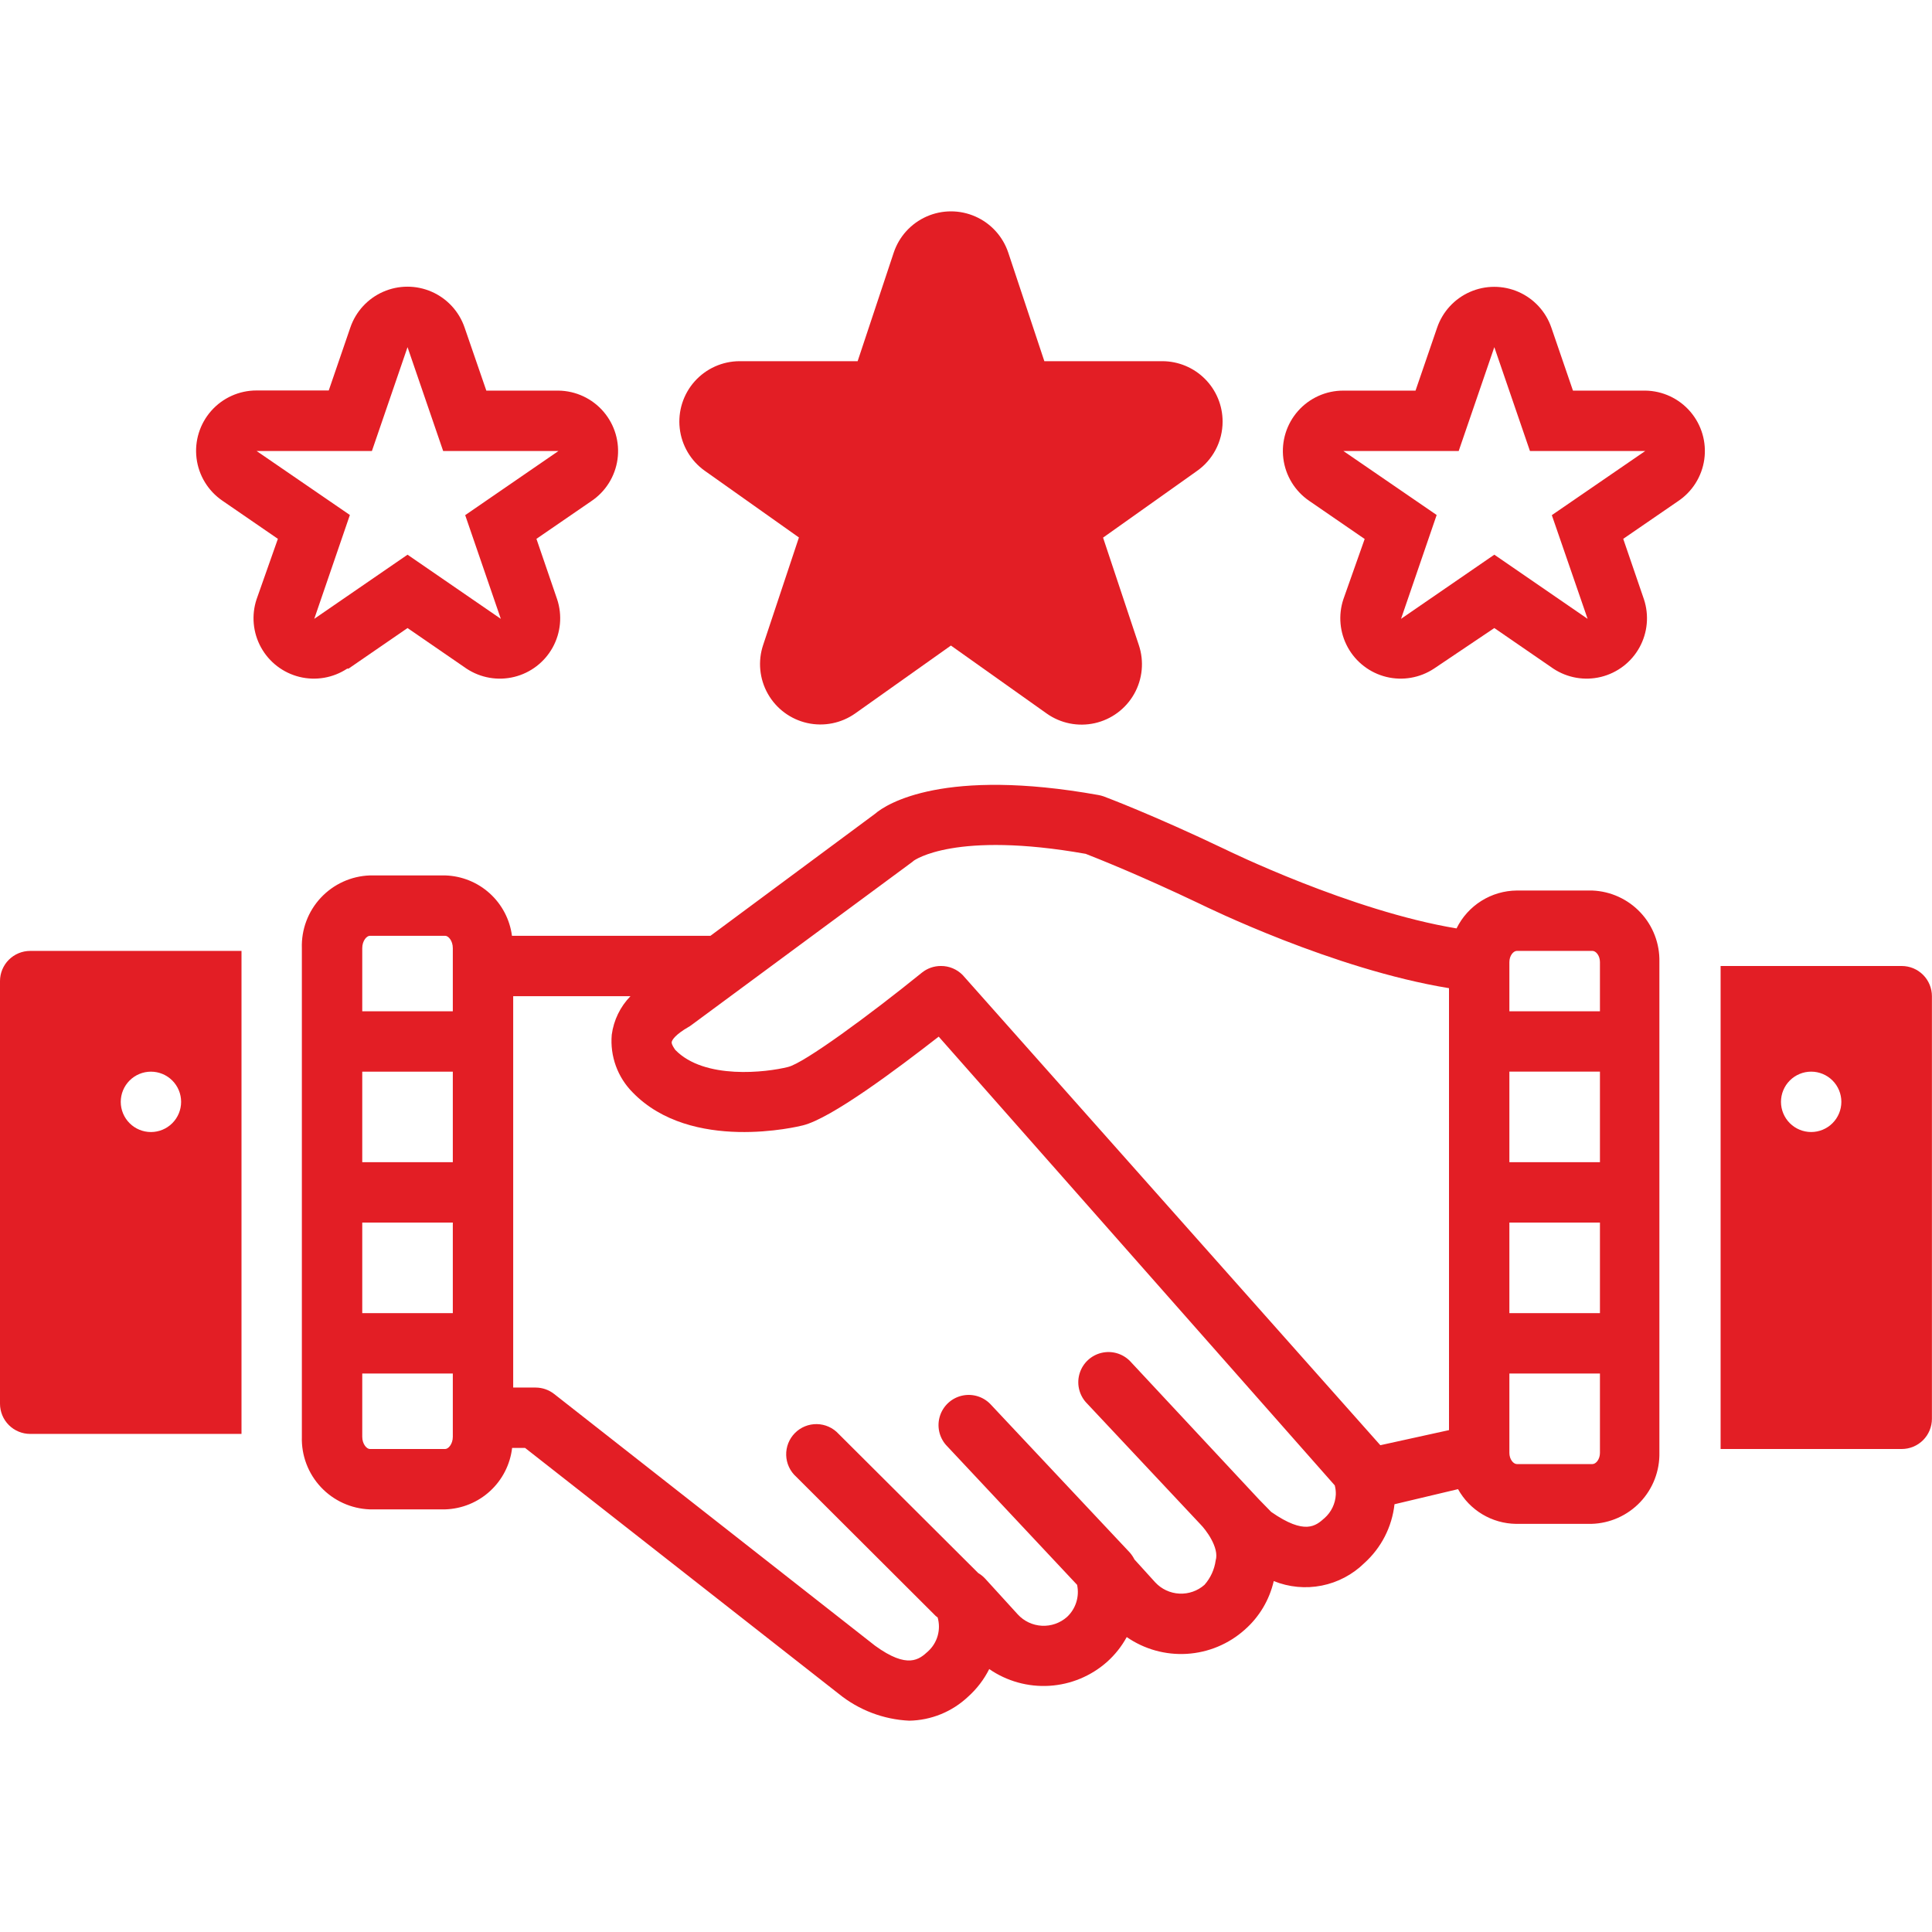 <?xml version="1.0" encoding="UTF-8"?>
<svg width="1200pt" height="1200pt" version="1.1" viewBox="0 0 1200 1200" xmlns="http://www.w3.org/2000/svg">
 <g fill="#e31e25">
  <path d="m216.47 415.31 36.656-25.219 36.656 25.219c8.73 5.766 19.473 7.621 29.633 5.121 10.16-2.504 18.812-9.137 23.867-18.297 5.055-9.164 6.051-20.02 2.75-29.949l-12.844-37.5 33.844-23.25c8.996-5.926 15.008-15.434 16.508-26.102 1.496-10.668-1.668-21.465-8.684-29.641-7.016-8.172-17.207-12.934-27.98-13.07h-44.812l-13.5-39.188c-3.394-9.93-10.797-17.984-20.406-22.207-9.609-4.219-20.547-4.219-30.156 0-9.609 4.223-17.012 12.277-20.406 22.207l-13.406 39.094h-44.812c-10.758-0.027-21.012 4.57-28.148 12.621-7.137 8.051-10.473 18.781-9.16 29.457 1.312 10.68 7.152 20.277 16.027 26.359l34.5 23.719-13.219 37.5c-3.301 9.93-2.305 20.785 2.75 29.949 5.055 9.16 13.707 15.793 23.867 18.297 10.16 2.5 20.902 0.645 29.633-5.121zm-57.094-135.19h71.625l22.125-64.5 22.125 64.5h71.625l-57.938 39.844 22.125 64.406-57.938-39.844-57.938 39.844 22.125-64.5z"/>
  <path d="m1021.9 242.62h-44.906l-13.406-39.094c-3.394-9.93-10.797-17.984-20.406-22.207-9.609-4.219-20.547-4.219-30.156 0-9.609 4.223-17.012 12.277-20.406 22.207l-13.406 39.094h-44.812c-10.758-0.027-21.012 4.57-28.148 12.621-7.137 8.051-10.473 18.781-9.16 29.457 1.312 10.68 7.152 20.277 16.027 26.359l34.5 23.719-13.219 37.406c-3.301 9.93-2.305 20.785 2.75 29.949 5.055 9.16 13.707 15.793 23.867 18.297 10.16 2.5 20.902 0.645 29.633-5.121l37.5-25.219 36.656 25.219c8.73 5.766 19.473 7.621 29.633 5.121 10.16-2.504 18.812-9.137 23.867-18.297 5.055-9.164 6.051-20.02 2.75-29.949l-12.844-37.5 33.844-23.25c8.996-5.926 15.008-15.434 16.508-26.102 1.496-10.668-1.668-21.465-8.684-29.641-7.016-8.172-17.207-12.934-27.98-13.07zm-58.031 77.344 22.219 64.406-57.938-39.844-57.938 39.844 22.125-64.5-57.938-39.75h71.625l22.125-64.5 22.125 64.5h71.625z"/>
  <path d="m759.38 261.84c0-9.945-3.949-19.484-10.984-26.516-7.031-7.035-16.57-10.984-26.516-10.984h-73.219l-22.406-67.406c-3.34-10.023-10.75-18.172-20.41-22.445-9.66-4.273-20.676-4.273-30.336 0-9.66 4.273-17.07 12.422-20.41 22.445l-22.406 67.406h-73.312c-10.664 0.02-20.816 4.582-27.914 12.539-7.098 7.957-10.473 18.562-9.277 29.16 1.195 10.598 6.844 20.184 15.535 26.363l58.5 41.438-22.219 66.75c-3.371 10.07-2.312 21.098 2.914 30.344 5.223 9.246 14.121 15.844 24.484 18.156 10.367 2.312 21.227 0.121 29.883-6.031l59.344-42.094 59.438 42.188c8.656 6.152 19.516 8.344 29.883 6.031 10.363-2.312 19.262-8.91 24.484-18.156 5.227-9.246 6.285-20.273 2.914-30.344l-22.219-66.75 57.844-41.062c10.27-6.988 16.414-18.609 16.406-31.031z"/>
  <path d="m0 609.38v262.5c0 4.973 1.977 9.742 5.492 13.258 3.516 3.516 8.285 5.492 13.258 5.492h131.25v-300h-131.25c-4.973 0-9.742 1.977-13.258 5.492-3.516 3.516-5.492 8.285-5.492 13.258zm93.75 56.25c4.973 0 9.742 1.977 13.258 5.492 3.516 3.516 5.492 8.285 5.492 13.258s-1.977 9.742-5.492 13.258c-3.516 3.516-8.285 5.492-13.258 5.492s-9.742-1.977-13.258-5.492c-3.516-3.516-5.492-8.285-5.492-13.258s1.977-9.742 5.492-13.258c3.516-3.516 8.285-5.492 13.258-5.492z"/>
  <path d="m989.06 553.12h-46.875c-7.82 0.051-15.469 2.281-22.094 6.438s-11.957 10.074-15.406 17.094c-65.625-10.875-142.59-48.562-143.72-49.125-45.375-21.656-74.344-32.438-75.562-32.906-1.07-0.367-2.168-0.652-3.281-0.844-95.438-17.062-131.25 5.25-138.66 11.719l-102.19 75.75h-123.28c-1.332-10.152-6.231-19.5-13.824-26.371-7.59-6.871-17.379-10.816-27.613-11.129h-46.875c-11.582 0.414-22.523 5.406-30.434 13.875-7.906 8.473-12.133 19.73-11.754 31.312v303.47c-0.355 11.566 3.883 22.801 11.789 31.25 7.906 8.453 18.836 13.43 30.398 13.844h46.875c10.344-0.332 20.227-4.367 27.848-11.371 7.621-7 12.477-16.508 13.684-26.785h8.062l194.81 152.72c12.438 10.094 27.781 15.941 43.781 16.688 13.621-0.238 26.66-5.555 36.562-14.906 5.414-4.844 9.867-10.664 13.125-17.156 10.949 7.551 24.113 11.207 37.387 10.395 13.273-0.816 25.891-6.062 35.832-14.895 4.906-4.394 9.027-9.594 12.188-15.375 10.941 7.566 24.109 11.234 37.387 10.418 13.281-0.816 25.898-6.07 35.832-14.918 9.07-7.934 15.402-18.531 18.094-30.281 9.445 3.82 19.797 4.797 29.789 2.816 9.992-1.98 19.191-6.84 26.461-13.973 10.527-9.473 17.203-22.484 18.75-36.562l39.469-9.375c3.566 6.449 8.777 11.836 15.098 15.625 6.324 3.785 13.535 5.836 20.902 5.938h46.875c11.48-0.32 22.367-5.176 30.273-13.504s12.191-19.453 11.914-30.934v-304.5c0.281-11.387-3.926-22.43-11.715-30.742-7.785-8.312-18.527-13.23-29.91-13.695zm-707.81 339.28c0 4.594-2.812 7.594-4.688 7.594h-46.875c-1.875 0-4.688-3-4.688-7.594v-39.281h56.25zm0-76.781h-56.25v-56.25h56.25zm0-93.75h-56.25v-56.25h56.25zm0-93.75h-56.25v-39.188c0-4.688 2.812-7.688 4.688-7.688h46.875c1.875 0 4.688 3 4.688 7.688zm541.41 314.81c-5.344 4.781-12.094 10.781-33.094-3.844l-7.594-7.781-80.156-85.969c-4.613-4.656-11.32-6.566-17.695-5.039-6.375 1.527-11.488 6.273-13.484 12.52-2 6.242-0.59 13.074 3.711 18.02l71.344 76.031c3 3 11.812 14.344 9.375 22.406-0.785 5.602-3.195 10.852-6.938 15.094-4.285 3.781-9.879 5.738-15.586 5.457-5.707-0.277-11.082-2.777-14.977-6.957l-12.938-14.25c-0.762-1.516-1.703-2.934-2.812-4.219l-86.906-92.531c-4.633-4.613-11.336-6.477-17.688-4.922s-11.434 6.305-13.41 12.539c-1.98 6.231-0.566 13.043 3.723 17.977l81.469 86.906c1.57 7.297-0.816 14.883-6.281 19.969-4.289 3.793-9.891 5.746-15.605 5.449-5.719-0.297-11.086-2.828-14.957-7.043l-20.25-22.219c-1.258-1.363-2.711-2.531-4.312-3.469l-86.719-86.438c-3.469-3.785-8.332-5.981-13.465-6.078-5.133-0.098-10.078 1.91-13.688 5.559-3.609 3.648-5.566 8.617-5.414 13.746 0.152 5.129 2.402 9.973 6.223 13.398l86.719 86.531c0.352 0.312 0.727 0.594 1.125 0.844 1.082 3.746 1.082 7.723 0.004 11.473-1.078 3.746-3.191 7.113-6.098 9.715-5.25 4.781-12.469 11.156-32.812-3.656l-199.22-156.28c-3.285-2.594-7.344-4.012-11.531-4.031h-13.969v-243.09h72.844c-6.344 6.512-10.422 14.895-11.625 23.906-1.164 13.305 3.606 26.445 13.031 35.906 36.375 37.5 103.12 21.094 105.66 20.438 17.531-4.312 58.125-34.688 84.375-55.125l246 278.72c0.5 1.863 0.723 3.789 0.656 5.719-0.277 5.621-2.812 10.895-7.031 14.625zm77.344-54.656-42.656 9.375-259.41-292.03c-3.555-3.625-8.426-5.656-13.5-5.625-4.293-0.02-8.465 1.438-11.812 4.125-32.156 26.062-73.219 56.25-83.156 58.594-13.312 3.375-51.938 8.062-70.031-10.594 0 0-2.438-3.281-2.25-4.781s2.531-4.875 10.312-9.375c0.66-0.352 1.285-0.758 1.875-1.219l137.34-101.44 0.656-0.562c0.656-0.562 25.969-18.75 106.97-4.406 6.469 2.531 32.906 12.938 70.688 30.938 4.031 1.969 83.156 40.781 154.97 52.5zm93.75 14.156c0 3.938-2.438 6.938-4.688 6.938h-46.875c-2.25 0-4.688-3-4.688-6.938v-49.312h56.25zm0-86.812h-56.25v-56.25h56.25zm0-93.75h-56.25v-56.25h56.25zm0-93.75h-56.25v-30.562c0-3.938 2.438-6.938 4.688-6.938h46.875c2.25 0 4.688 3 4.688 6.938z"/>
  <path d="m1181.2 600h-112.5v300h112.5c4.973 0 9.742-1.977 13.258-5.492 3.516-3.516 5.492-8.285 5.492-13.258v-262.5c0-4.973-1.977-9.742-5.492-13.258-3.516-3.516-8.285-5.492-13.258-5.492zm-56.25 103.12c-4.973 0-9.742-1.977-13.258-5.492-3.516-3.516-5.492-8.285-5.492-13.258s1.977-9.742 5.492-13.258c3.516-3.516 8.285-5.492 13.258-5.492s9.742 1.977 13.258 5.492c3.516 3.516 5.492 8.285 5.492 13.258s-1.977 9.742-5.492 13.258c-3.516 3.516-8.285 5.492-13.258 5.492z"/>
 </g>
</svg>
